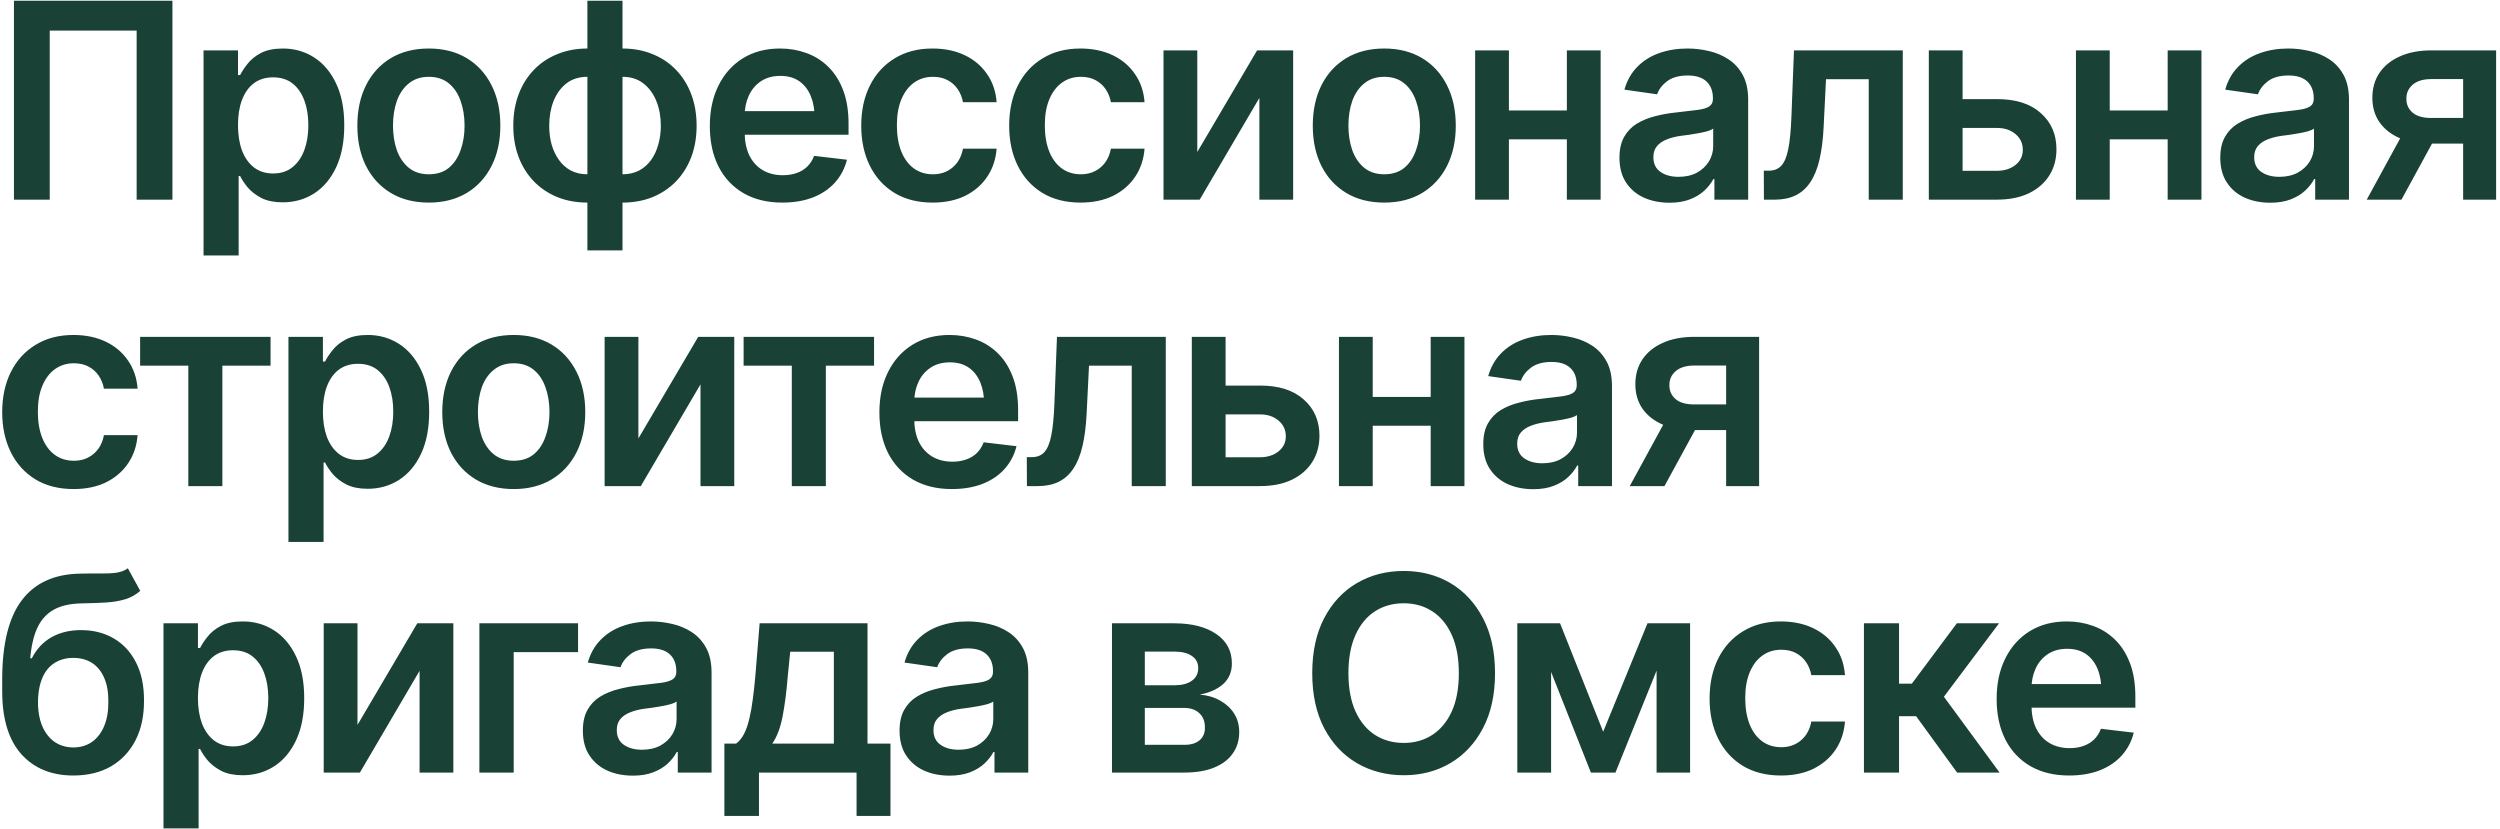 <?xml version="1.0" encoding="UTF-8"?> <svg xmlns="http://www.w3.org/2000/svg" width="576" height="191" viewBox="0 0 576 191" fill="none"><path d="M39.728 0.165V46H31.484V7.056H11.459V46H3.214V0.165H39.728ZM46.896 58.858V11.608H54.833V17.299H55.325C55.735 16.479 56.319 15.597 57.078 14.654C57.837 13.69 58.862 12.87 60.154 12.193C61.467 11.516 63.138 11.178 65.168 11.178C67.814 11.178 70.203 11.854 72.336 13.208C74.469 14.562 76.161 16.551 77.412 19.176C78.683 21.801 79.319 25.031 79.319 28.866C79.319 32.639 78.704 35.849 77.473 38.494C76.243 41.14 74.551 43.16 72.397 44.554C70.265 45.928 67.845 46.615 65.138 46.615C63.19 46.615 61.559 46.287 60.247 45.631C58.955 44.954 57.909 44.154 57.109 43.231C56.33 42.288 55.735 41.396 55.325 40.555H54.986V58.858H46.896ZM62.923 39.971C64.707 39.971 66.194 39.489 67.383 38.525C68.593 37.561 69.506 36.238 70.121 34.557C70.736 32.875 71.044 30.968 71.044 28.835C71.044 26.702 70.736 24.805 70.121 23.144C69.506 21.483 68.603 20.181 67.414 19.237C66.225 18.294 64.728 17.822 62.923 17.822C61.18 17.822 59.703 18.273 58.493 19.176C57.304 20.078 56.391 21.36 55.755 23.021C55.14 24.662 54.833 26.6 54.833 28.835C54.833 31.05 55.14 32.998 55.755 34.68C56.391 36.341 57.314 37.643 58.524 38.586C59.734 39.509 61.2 39.971 62.923 39.971ZM98.791 46.677C95.428 46.677 92.516 45.938 90.055 44.462C87.594 42.985 85.686 40.914 84.333 38.248C83 35.582 82.334 32.485 82.334 28.958C82.334 25.41 83 22.303 84.333 19.637C85.686 16.951 87.594 14.869 90.055 13.393C92.516 11.916 95.428 11.178 98.791 11.178C102.154 11.178 105.066 11.916 107.527 13.393C109.988 14.869 111.896 16.951 113.249 19.637C114.603 22.303 115.279 25.41 115.279 28.958C115.279 32.485 114.603 35.582 113.249 38.248C111.896 40.914 109.988 42.985 107.527 44.462C105.066 45.938 102.154 46.677 98.791 46.677ZM98.791 40.155C100.657 40.155 102.195 39.663 103.405 38.679C104.615 37.674 105.518 36.32 106.112 34.618C106.728 32.916 107.035 31.029 107.035 28.958C107.035 26.846 106.728 24.939 106.112 23.236C105.518 21.534 104.615 20.191 103.405 19.206C102.195 18.202 100.657 17.699 98.791 17.699C96.966 17.699 95.438 18.202 94.207 19.206C92.977 20.191 92.054 21.534 91.439 23.236C90.844 24.939 90.547 26.846 90.547 28.958C90.547 31.029 90.844 32.916 91.439 34.618C92.054 36.32 92.977 37.674 94.207 38.679C95.438 39.663 96.966 40.155 98.791 40.155ZM135.336 57.69V0.165H143.426V57.69H135.336ZM135.336 46.677C132.813 46.677 130.506 46.256 128.415 45.416C126.323 44.554 124.518 43.344 123 41.786C121.483 40.206 120.314 38.34 119.494 36.187C118.673 34.013 118.263 31.604 118.263 28.958C118.263 26.312 118.673 23.903 119.494 21.729C120.314 19.555 121.483 17.679 123 16.1C124.518 14.521 126.323 13.31 128.415 12.47C130.506 11.608 132.813 11.178 135.336 11.178H137.059V46.677H135.336ZM135.336 40.155H136.351V17.699H135.336C133.408 17.699 131.788 18.212 130.476 19.237C129.184 20.263 128.199 21.627 127.522 23.329C126.866 25.031 126.538 26.907 126.538 28.958C126.538 30.496 126.723 31.942 127.092 33.295C127.481 34.649 128.045 35.838 128.784 36.864C129.522 37.889 130.435 38.699 131.521 39.294C132.629 39.868 133.9 40.155 135.336 40.155ZM143.426 46.677H141.734V11.178H143.426C145.949 11.178 148.256 11.608 150.348 12.47C152.439 13.31 154.244 14.521 155.762 16.1C157.279 17.679 158.448 19.555 159.269 21.729C160.089 23.903 160.499 26.312 160.499 28.958C160.499 31.604 160.089 34.013 159.269 36.187C158.448 38.34 157.279 40.206 155.762 41.786C154.244 43.344 152.439 44.554 150.348 45.416C148.256 46.256 145.949 46.677 143.426 46.677ZM143.426 40.155C144.862 40.155 146.133 39.868 147.241 39.294C148.348 38.699 149.271 37.889 150.009 36.864C150.748 35.838 151.301 34.649 151.67 33.295C152.06 31.942 152.255 30.496 152.255 28.958C152.255 26.907 151.917 25.031 151.24 23.329C150.563 21.627 149.568 20.263 148.256 19.237C146.964 18.212 145.354 17.699 143.426 17.699H142.473V40.155H143.426ZM180.248 46.677C176.803 46.677 173.829 45.959 171.327 44.523C168.825 43.067 166.897 41.017 165.544 38.371C164.211 35.726 163.544 32.608 163.544 29.02C163.544 25.472 164.211 22.365 165.544 19.699C166.877 17.012 168.753 14.92 171.173 13.423C173.593 11.926 176.444 11.178 179.725 11.178C181.837 11.178 183.837 11.516 185.724 12.193C187.631 12.87 189.312 13.915 190.769 15.331C192.245 16.746 193.404 18.55 194.245 20.745C195.085 22.919 195.506 25.513 195.506 28.527V31.05H167.328V25.605H191.476L187.692 27.205C187.692 25.256 187.395 23.564 186.8 22.129C186.206 20.673 185.324 19.535 184.155 18.714C182.986 17.894 181.53 17.484 179.787 17.484C178.043 17.484 176.557 17.894 175.326 18.714C174.096 19.535 173.163 20.642 172.527 22.037C171.891 23.411 171.573 24.949 171.573 26.651V30.435C171.573 32.526 171.932 34.321 172.65 35.818C173.388 37.294 174.414 38.422 175.726 39.202C177.059 39.981 178.607 40.371 180.371 40.371C181.52 40.371 182.565 40.206 183.509 39.878C184.473 39.55 185.293 39.058 185.97 38.402C186.667 37.725 187.2 36.895 187.569 35.91L195.137 36.802C194.645 38.791 193.732 40.535 192.399 42.032C191.086 43.508 189.395 44.657 187.323 45.477C185.272 46.277 182.914 46.677 180.248 46.677ZM214.886 46.677C211.461 46.677 208.518 45.928 206.057 44.431C203.596 42.914 201.709 40.822 200.397 38.156C199.084 35.49 198.428 32.424 198.428 28.958C198.428 25.451 199.095 22.365 200.428 19.699C201.761 17.033 203.658 14.951 206.119 13.454C208.58 11.937 211.481 11.178 214.824 11.178C217.634 11.178 220.115 11.69 222.269 12.716C224.422 13.741 226.134 15.187 227.406 17.053C228.698 18.899 229.436 21.062 229.621 23.544H221.869C221.664 22.436 221.264 21.442 220.669 20.56C220.074 19.678 219.295 18.981 218.331 18.468C217.388 17.956 216.26 17.699 214.947 17.699C213.286 17.699 211.83 18.15 210.579 19.053C209.349 19.935 208.385 21.206 207.688 22.867C206.99 24.528 206.642 26.518 206.642 28.835C206.642 31.173 206.98 33.193 207.657 34.895C208.333 36.577 209.297 37.879 210.548 38.802C211.799 39.704 213.266 40.155 214.947 40.155C216.731 40.155 218.239 39.632 219.469 38.586C220.72 37.541 221.52 36.095 221.869 34.249H229.621C229.436 36.69 228.718 38.843 227.467 40.709C226.216 42.575 224.524 44.041 222.392 45.108C220.259 46.154 217.757 46.677 214.886 46.677ZM248.97 46.677C245.545 46.677 242.602 45.928 240.141 44.431C237.68 42.914 235.793 40.822 234.481 38.156C233.168 35.49 232.512 32.424 232.512 28.958C232.512 25.451 233.179 22.365 234.512 19.699C235.845 17.033 237.742 14.951 240.203 13.454C242.664 11.937 245.565 11.178 248.908 11.178C251.718 11.178 254.199 11.69 256.353 12.716C258.506 13.741 260.218 15.187 261.49 17.053C262.782 18.899 263.52 21.062 263.705 23.544H255.953C255.748 22.436 255.348 21.442 254.753 20.56C254.158 19.678 253.379 18.981 252.415 18.468C251.472 17.956 250.344 17.699 249.031 17.699C247.37 17.699 245.914 18.15 244.663 19.053C243.433 19.935 242.469 21.206 241.771 22.867C241.074 24.528 240.726 26.518 240.726 28.835C240.726 31.173 241.064 33.193 241.741 34.895C242.417 36.577 243.381 37.879 244.632 38.802C245.883 39.704 247.35 40.155 249.031 40.155C250.815 40.155 252.323 39.632 253.553 38.586C254.804 37.541 255.604 36.095 255.953 34.249H263.705C263.52 36.69 262.802 38.843 261.551 40.709C260.3 42.575 258.608 44.041 256.476 45.108C254.343 46.154 251.841 46.677 248.97 46.677ZM275.855 35.018L289.637 11.608H297.942V46H290.16V22.56L276.409 46H268.073V11.608H275.855V35.018ZM318.922 46.677C315.559 46.677 312.646 45.938 310.186 44.462C307.725 42.985 305.817 40.914 304.464 38.248C303.131 35.582 302.464 32.485 302.464 28.958C302.464 25.41 303.131 22.303 304.464 19.637C305.817 16.951 307.725 14.869 310.186 13.393C312.646 11.916 315.559 11.178 318.922 11.178C322.285 11.178 325.197 11.916 327.658 13.393C330.119 14.869 332.026 16.951 333.38 19.637C334.733 22.303 335.41 25.41 335.41 28.958C335.41 32.485 334.733 35.582 333.38 38.248C332.026 40.914 330.119 42.985 327.658 44.462C325.197 45.938 322.285 46.677 318.922 46.677ZM318.922 40.155C320.788 40.155 322.326 39.663 323.536 38.679C324.746 37.674 325.648 36.32 326.243 34.618C326.858 32.916 327.166 31.029 327.166 28.958C327.166 26.846 326.858 24.939 326.243 23.236C325.648 21.534 324.746 20.191 323.536 19.206C322.326 18.202 320.788 17.699 318.922 17.699C317.097 17.699 315.569 18.202 314.338 19.206C313.108 20.191 312.185 21.534 311.57 23.236C310.975 24.939 310.678 26.846 310.678 28.958C310.678 31.029 310.975 32.916 311.57 34.618C312.185 36.32 313.108 37.674 314.338 38.679C315.569 39.663 317.097 40.155 318.922 40.155ZM363.434 25.451V32.096H345.192V25.451H363.434ZM347.653 11.608V46H339.871V11.608H347.653ZM368.787 11.608V46H361.004V11.608H368.787ZM384.66 46.708C382.465 46.708 380.497 46.318 378.753 45.539C377.01 44.739 375.636 43.57 374.631 42.032C373.626 40.494 373.124 38.597 373.124 36.341C373.124 34.413 373.483 32.813 374.201 31.542C374.918 30.27 375.893 29.255 377.123 28.497C378.374 27.738 379.779 27.164 381.337 26.774C382.896 26.364 384.506 26.077 386.167 25.913C388.197 25.687 389.838 25.492 391.089 25.328C392.34 25.164 393.242 24.898 393.796 24.528C394.37 24.159 394.657 23.585 394.657 22.806V22.652C394.657 20.991 394.165 19.699 393.181 18.776C392.196 17.853 390.761 17.392 388.874 17.392C386.885 17.392 385.306 17.822 384.137 18.684C382.988 19.545 382.209 20.56 381.799 21.729L374.262 20.652C374.857 18.561 375.841 16.817 377.215 15.423C378.589 14.008 380.261 12.952 382.229 12.254C384.219 11.537 386.413 11.178 388.812 11.178C390.453 11.178 392.094 11.373 393.734 11.762C395.375 12.131 396.882 12.767 398.256 13.669C399.63 14.572 400.728 15.782 401.548 17.299C402.368 18.817 402.778 20.714 402.778 22.99V46H394.996V41.263H394.75C394.257 42.206 393.56 43.098 392.658 43.939C391.776 44.759 390.668 45.426 389.335 45.938C388.023 46.451 386.464 46.708 384.66 46.708ZM386.721 40.74C388.361 40.74 389.776 40.422 390.966 39.786C392.155 39.13 393.078 38.269 393.734 37.202C394.391 36.115 394.719 34.936 394.719 33.665V29.635C394.452 29.84 394.021 30.035 393.427 30.219C392.832 30.383 392.155 30.537 391.396 30.681C390.638 30.824 389.889 30.947 389.151 31.05C388.433 31.152 387.808 31.234 387.274 31.296C386.064 31.46 384.978 31.737 384.014 32.127C383.07 32.496 382.322 33.008 381.768 33.665C381.214 34.321 380.938 35.172 380.938 36.218C380.938 37.715 381.481 38.843 382.568 39.602C383.655 40.36 385.039 40.74 386.721 40.74ZM406.408 46L406.377 39.325H407.516C408.726 39.325 409.679 38.956 410.376 38.217C411.094 37.479 411.638 36.208 412.007 34.403C412.376 32.578 412.622 30.065 412.745 26.866L413.33 11.608H438.4V46H430.556V18.253H420.712L420.159 29.389C420.015 32.239 419.697 34.71 419.205 36.802C418.713 38.894 418.005 40.627 417.083 42.001C416.18 43.355 415.052 44.359 413.699 45.016C412.345 45.672 410.746 46 408.9 46H406.408ZM449.905 22.836H460.026C464.394 22.816 467.778 23.882 470.177 26.036C472.597 28.169 473.807 30.957 473.807 34.403C473.807 36.659 473.264 38.658 472.177 40.401C471.09 42.145 469.521 43.519 467.47 44.523C465.419 45.508 462.938 46 460.026 46H444.399V11.608H452.182V39.355H460.026C461.769 39.355 463.205 38.915 464.333 38.033C465.481 37.13 466.055 35.961 466.055 34.526C466.055 33.029 465.481 31.809 464.333 30.865C463.205 29.922 461.769 29.46 460.026 29.481H449.905V22.836ZM501.862 25.451V32.096H483.62V25.451H501.862ZM486.081 11.608V46H478.298V11.608H486.081ZM507.214 11.608V46H499.432V11.608H507.214ZM523.087 46.708C520.893 46.708 518.924 46.318 517.181 45.539C515.438 44.739 514.064 43.57 513.059 42.032C512.054 40.494 511.552 38.597 511.552 36.341C511.552 34.413 511.911 32.813 512.628 31.542C513.346 30.27 514.32 29.255 515.551 28.497C516.802 27.738 518.207 27.164 519.765 26.774C521.324 26.364 522.934 26.077 524.595 25.913C526.625 25.687 528.266 25.492 529.517 25.328C530.768 25.164 531.67 24.898 532.224 24.528C532.798 24.159 533.085 23.585 533.085 22.806V22.652C533.085 20.991 532.593 19.699 531.608 18.776C530.624 17.853 529.188 17.392 527.302 17.392C525.312 17.392 523.733 17.822 522.564 18.684C521.416 19.545 520.637 20.56 520.227 21.729L512.69 20.652C513.285 18.561 514.269 16.817 515.643 15.423C517.017 14.008 518.688 12.952 520.657 12.254C522.646 11.537 524.841 11.178 527.24 11.178C528.881 11.178 530.521 11.373 532.162 11.762C533.803 12.131 535.31 12.767 536.684 13.669C538.058 14.572 539.155 15.782 539.976 17.299C540.796 18.817 541.206 20.714 541.206 22.99V46H533.423V41.263H533.177C532.685 42.206 531.988 43.098 531.085 43.939C530.204 44.759 529.096 45.426 527.763 45.938C526.451 46.451 524.892 46.708 523.087 46.708ZM525.148 40.74C526.789 40.74 528.204 40.422 529.394 39.786C530.583 39.13 531.506 38.269 532.162 37.202C532.818 36.115 533.146 34.936 533.146 33.665V29.635C532.88 29.84 532.449 30.035 531.854 30.219C531.26 30.383 530.583 30.537 529.824 30.681C529.065 30.824 528.317 30.947 527.579 31.05C526.861 31.152 526.235 31.234 525.702 31.296C524.492 31.46 523.405 31.737 522.441 32.127C521.498 32.496 520.75 33.008 520.196 33.665C519.642 34.321 519.365 35.172 519.365 36.218C519.365 37.715 519.909 38.843 520.996 39.602C522.083 40.36 523.467 40.74 525.148 40.74ZM567.507 46V18.222H560.155C558.31 18.222 556.884 18.653 555.879 19.514C554.895 20.375 554.413 21.452 554.434 22.744C554.413 24.016 554.875 25.072 555.818 25.913C556.761 26.733 558.125 27.153 559.909 27.174H570.061V33.08H559.909C557.161 33.08 554.792 32.649 552.803 31.788C550.814 30.906 549.276 29.676 548.189 28.097C547.123 26.518 546.589 24.662 546.589 22.529C546.589 20.334 547.133 18.427 548.22 16.807C549.327 15.166 550.896 13.895 552.926 12.993C554.957 12.07 557.366 11.608 560.155 11.608H575.105V46H567.507ZM545.297 46L554.926 28.343H562.924L553.295 46H545.297ZM16.965 112.677C13.54 112.677 10.597 111.928 8.136 110.431C5.675 108.914 3.789 106.822 2.476 104.156C1.164 101.49 0.507 98.424 0.507 94.958C0.507 91.451 1.174 88.365 2.507 85.699C3.84 83.033 5.737 80.951 8.198 79.454C10.659 77.936 13.56 77.178 16.903 77.178C19.713 77.178 22.194 77.69 24.348 78.716C26.501 79.741 28.213 81.187 29.485 83.053C30.777 84.899 31.515 87.062 31.7 89.544H23.948C23.743 88.436 23.343 87.442 22.748 86.56C22.153 85.678 21.374 84.981 20.41 84.468C19.467 83.956 18.339 83.699 17.026 83.699C15.365 83.699 13.909 84.15 12.658 85.053C11.428 85.935 10.464 87.206 9.767 88.867C9.069 90.528 8.721 92.518 8.721 94.835C8.721 97.173 9.059 99.193 9.736 100.895C10.413 102.577 11.377 103.879 12.627 104.802C13.878 105.704 15.345 106.155 17.026 106.155C18.811 106.155 20.318 105.632 21.548 104.586C22.799 103.541 23.599 102.095 23.948 100.249H31.7C31.515 102.689 30.797 104.843 29.546 106.709C28.295 108.575 26.604 110.042 24.471 111.108C22.338 112.154 19.836 112.677 16.965 112.677ZM32.284 84.253V77.608H62.338V84.253H51.233V112H43.389V84.253H32.284ZM66.46 124.858V77.608H74.397V83.299H74.889C75.299 82.479 75.884 81.597 76.643 80.654C77.401 79.69 78.427 78.87 79.719 78.193C81.031 77.516 82.703 77.178 84.733 77.178C87.378 77.178 89.768 77.855 91.9 79.208C94.033 80.561 95.725 82.551 96.976 85.176C98.248 87.801 98.883 91.031 98.883 94.866C98.883 98.639 98.268 101.849 97.038 104.494C95.807 107.14 94.115 109.16 91.962 110.554C89.829 111.928 87.409 112.615 84.702 112.615C82.754 112.615 81.124 112.287 79.811 111.631C78.519 110.954 77.473 110.154 76.673 109.231C75.894 108.288 75.299 107.396 74.889 106.555H74.551V124.858H66.46ZM82.487 105.971C84.272 105.971 85.758 105.489 86.948 104.525C88.158 103.561 89.07 102.238 89.686 100.557C90.301 98.875 90.608 96.968 90.608 94.835C90.608 92.702 90.301 90.805 89.686 89.144C89.07 87.483 88.168 86.181 86.978 85.237C85.789 84.294 84.292 83.822 82.487 83.822C80.744 83.822 79.268 84.273 78.058 85.176C76.868 86.078 75.956 87.36 75.32 89.021C74.705 90.662 74.397 92.6 74.397 94.835C74.397 97.05 74.705 98.998 75.32 100.68C75.956 102.341 76.878 103.643 78.088 104.586C79.298 105.509 80.765 105.971 82.487 105.971ZM118.355 112.677C114.992 112.677 112.08 111.938 109.619 110.462C107.158 108.985 105.251 106.914 103.897 104.248C102.564 101.582 101.898 98.485 101.898 94.958C101.898 91.41 102.564 88.303 103.897 85.637C105.251 82.951 107.158 80.869 109.619 79.393C112.08 77.916 114.992 77.178 118.355 77.178C121.719 77.178 124.631 77.916 127.092 79.393C129.553 80.869 131.46 82.951 132.813 85.637C134.167 88.303 134.844 91.41 134.844 94.958C134.844 98.485 134.167 101.582 132.813 104.248C131.46 106.914 129.553 108.985 127.092 110.462C124.631 111.938 121.719 112.677 118.355 112.677ZM118.355 106.155C120.222 106.155 121.76 105.663 122.97 104.679C124.18 103.674 125.082 102.32 125.677 100.618C126.292 98.916 126.6 97.029 126.6 94.958C126.6 92.846 126.292 90.939 125.677 89.236C125.082 87.534 124.18 86.191 122.97 85.207C121.76 84.202 120.222 83.699 118.355 83.699C116.53 83.699 115.002 84.202 113.772 85.207C112.542 86.191 111.619 87.534 111.003 89.236C110.409 90.939 110.111 92.846 110.111 94.958C110.111 97.029 110.409 98.916 111.003 100.618C111.619 102.32 112.542 103.674 113.772 104.679C115.002 105.663 116.53 106.155 118.355 106.155ZM147.087 101.018L160.868 77.608H169.174V112H161.391V88.56L147.641 112H139.304V77.608H147.087V101.018ZM171.327 84.253V77.608H201.381V84.253H190.276V112H182.432V84.253H171.327ZM219.315 112.677C215.87 112.677 212.896 111.959 210.395 110.523C207.893 109.067 205.965 107.017 204.611 104.371C203.278 101.726 202.612 98.608 202.612 95.019C202.612 91.472 203.278 88.365 204.611 85.699C205.944 83.012 207.821 80.92 210.241 79.423C212.661 77.926 215.511 77.178 218.792 77.178C220.905 77.178 222.904 77.516 224.791 78.193C226.698 78.87 228.38 79.915 229.836 81.331C231.312 82.746 232.471 84.55 233.312 86.745C234.153 88.918 234.573 91.513 234.573 94.527V97.05H206.396V91.605H230.543L226.76 93.205C226.76 91.256 226.462 89.564 225.868 88.129C225.273 86.673 224.391 85.535 223.222 84.714C222.053 83.894 220.597 83.484 218.854 83.484C217.111 83.484 215.624 83.894 214.394 84.714C213.163 85.535 212.23 86.642 211.594 88.037C210.958 89.411 210.641 90.949 210.641 92.651V96.435C210.641 98.526 211 100.321 211.717 101.818C212.456 103.294 213.481 104.422 214.793 105.202C216.126 105.981 217.675 106.371 219.438 106.371C220.587 106.371 221.633 106.207 222.576 105.878C223.54 105.55 224.36 105.058 225.037 104.402C225.734 103.725 226.268 102.895 226.637 101.91L234.204 102.802C233.712 104.792 232.799 106.535 231.466 108.032C230.154 109.508 228.462 110.657 226.391 111.477C224.34 112.277 221.981 112.677 219.315 112.677ZM236.604 112L236.573 105.325H237.711C238.921 105.325 239.875 104.956 240.572 104.217C241.29 103.479 241.833 102.208 242.202 100.403C242.571 98.578 242.817 96.065 242.94 92.866L243.525 77.608H268.596V112H260.751V84.253H250.908L250.354 95.389C250.21 98.239 249.893 100.71 249.4 102.802C248.908 104.894 248.201 106.627 247.278 108.001C246.375 109.354 245.248 110.359 243.894 111.016C242.541 111.672 240.941 112 239.095 112H236.604ZM280.101 88.836H290.221C294.589 88.816 297.973 89.882 300.373 92.036C302.792 94.168 304.002 96.957 304.002 100.403C304.002 102.659 303.459 104.658 302.372 106.401C301.285 108.145 299.716 109.519 297.666 110.523C295.615 111.508 293.133 112 290.221 112H274.594V77.608H282.377V105.355H290.221C291.964 105.355 293.4 104.915 294.528 104.033C295.676 103.13 296.25 101.961 296.25 100.526C296.25 99.029 295.676 97.809 294.528 96.865C293.4 95.922 291.964 95.46 290.221 95.481H280.101V88.836ZM332.057 91.451V98.096H313.815V91.451H332.057ZM316.276 77.608V112H308.494V77.608H316.276ZM337.41 77.608V112H329.627V77.608H337.41ZM353.283 112.708C351.088 112.708 349.12 112.318 347.376 111.539C345.633 110.739 344.259 109.57 343.254 108.032C342.25 106.494 341.747 104.597 341.747 102.341C341.747 100.413 342.106 98.814 342.824 97.542C343.542 96.27 344.516 95.255 345.746 94.497C346.997 93.738 348.402 93.164 349.96 92.774C351.519 92.364 353.129 92.077 354.79 91.913C356.82 91.687 358.461 91.492 359.712 91.328C360.963 91.164 361.865 90.897 362.419 90.528C362.993 90.159 363.28 89.585 363.28 88.806V88.652C363.28 86.991 362.788 85.699 361.804 84.776C360.819 83.853 359.384 83.392 357.497 83.392C355.508 83.392 353.929 83.822 352.76 84.684C351.611 85.545 350.832 86.56 350.422 87.729L342.885 86.652C343.48 84.561 344.464 82.817 345.838 81.423C347.212 80.008 348.884 78.952 350.853 78.254C352.842 77.537 355.036 77.178 357.436 77.178C359.076 77.178 360.717 77.373 362.357 77.762C363.998 78.131 365.505 78.767 366.879 79.669C368.253 80.572 369.351 81.782 370.171 83.299C370.991 84.817 371.401 86.714 371.401 88.99V112H363.619V107.263H363.373C362.88 108.206 362.183 109.098 361.281 109.939C360.399 110.759 359.292 111.426 357.958 111.938C356.646 112.451 355.087 112.708 353.283 112.708ZM355.344 106.74C356.984 106.74 358.399 106.422 359.589 105.786C360.778 105.13 361.701 104.269 362.357 103.202C363.014 102.115 363.342 100.936 363.342 99.665V95.635C363.075 95.84 362.645 96.035 362.05 96.219C361.455 96.383 360.778 96.537 360.02 96.681C359.261 96.824 358.512 96.947 357.774 97.05C357.056 97.152 356.431 97.234 355.897 97.296C354.688 97.46 353.601 97.737 352.637 98.126C351.693 98.496 350.945 99.008 350.391 99.665C349.837 100.321 349.561 101.172 349.561 102.218C349.561 103.715 350.104 104.843 351.191 105.602C352.278 106.36 353.662 106.74 355.344 106.74ZM397.703 112V84.222H390.351C388.505 84.222 387.08 84.653 386.075 85.514C385.09 86.376 384.608 87.452 384.629 88.744C384.608 90.016 385.07 91.072 386.013 91.913C386.957 92.733 388.32 93.153 390.104 93.174H400.256V99.08H390.104C387.356 99.08 384.988 98.649 382.999 97.788C381.009 96.906 379.471 95.676 378.384 94.097C377.318 92.518 376.785 90.662 376.785 88.529C376.785 86.335 377.328 84.427 378.415 82.807C379.522 81.166 381.091 79.895 383.122 78.993C385.152 78.07 387.562 77.608 390.351 77.608H405.301V112H397.703ZM375.493 112L385.121 94.343H393.119L383.491 112H375.493ZM29.454 130.935L32.315 136.133C31.31 137.015 30.182 137.651 28.931 138.041C27.701 138.43 26.245 138.687 24.563 138.81C22.902 138.912 20.933 138.984 18.657 139.025C16.093 139.086 14.002 139.568 12.381 140.471C10.761 141.373 9.51 142.747 8.628 144.593C7.767 146.438 7.213 148.797 6.967 151.668H7.336C8.403 149.556 9.9 147.946 11.828 146.838C13.776 145.731 16.052 145.177 18.657 145.177C21.507 145.177 24.02 145.813 26.193 147.084C28.388 148.356 30.1 150.202 31.331 152.622C32.581 155.042 33.197 157.974 33.176 161.419C33.197 164.947 32.541 168.002 31.207 170.586C29.875 173.17 27.988 175.17 25.547 176.585C23.107 177.979 20.226 178.677 16.903 178.677C11.879 178.677 7.89 177.046 4.937 173.786C2.004 170.504 0.528 165.716 0.507 159.42V156.375C0.528 148.274 2.035 142.245 5.029 138.287C8.044 134.308 12.515 132.268 18.441 132.165C20.205 132.124 21.784 132.114 23.179 132.134C24.573 132.155 25.794 132.093 26.839 131.95C27.885 131.786 28.757 131.447 29.454 130.935ZM16.934 172.217C18.595 172.196 20.02 171.766 21.21 170.925C22.42 170.063 23.353 168.843 24.009 167.264C24.666 165.685 24.983 163.809 24.963 161.635C24.983 159.502 24.666 157.687 24.009 156.19C23.353 154.672 22.42 153.524 21.21 152.745C20 151.965 18.544 151.576 16.842 151.576C15.591 151.576 14.473 151.801 13.489 152.252C12.504 152.683 11.653 153.329 10.935 154.19C10.238 155.052 9.705 156.108 9.336 157.359C8.967 158.61 8.772 160.035 8.751 161.635C8.731 164.854 9.449 167.418 10.905 169.325C12.361 171.232 14.371 172.196 16.934 172.217ZM37.667 190.858V143.608H45.604V149.299H46.096C46.506 148.479 47.091 147.597 47.85 146.654C48.608 145.69 49.634 144.87 50.926 144.193C52.238 143.516 53.91 143.178 55.94 143.178C58.585 143.178 60.975 143.854 63.107 145.208C65.24 146.562 66.932 148.551 68.183 151.176C69.455 153.801 70.09 157.031 70.09 160.866C70.09 164.639 69.475 167.849 68.245 170.494C67.014 173.14 65.322 175.16 63.169 176.554C61.036 177.928 58.616 178.615 55.909 178.615C53.961 178.615 52.331 178.287 51.018 177.631C49.726 176.954 48.68 176.154 47.88 175.231C47.101 174.288 46.506 173.396 46.096 172.555H45.758V190.858H37.667ZM53.694 171.971C55.478 171.971 56.965 171.489 58.155 170.525C59.365 169.561 60.277 168.238 60.893 166.557C61.508 164.875 61.815 162.968 61.815 160.835C61.815 158.702 61.508 156.805 60.893 155.144C60.277 153.483 59.375 152.181 58.185 151.237C56.996 150.294 55.499 149.822 53.694 149.822C51.951 149.822 50.475 150.273 49.265 151.176C48.075 152.078 47.163 153.36 46.527 155.021C45.912 156.662 45.604 158.6 45.604 160.835C45.604 163.05 45.912 164.998 46.527 166.68C47.163 168.341 48.085 169.643 49.295 170.586C50.505 171.509 51.972 171.971 53.694 171.971ZM82.364 167.018L96.145 143.608H104.451V178H96.668V154.56L82.918 178H74.582V143.608H82.364V167.018ZM133.183 143.608V150.253H118.355V178H110.45V143.608H133.183ZM145.826 178.708C143.631 178.708 141.663 178.318 139.919 177.539C138.176 176.739 136.802 175.57 135.797 174.032C134.792 172.494 134.29 170.597 134.29 168.341C134.29 166.413 134.649 164.813 135.367 163.542C136.084 162.271 137.059 161.255 138.289 160.497C139.54 159.738 140.945 159.164 142.503 158.774C144.062 158.364 145.672 158.077 147.333 157.913C149.363 157.687 151.004 157.492 152.255 157.328C153.506 157.164 154.408 156.897 154.962 156.528C155.536 156.159 155.823 155.585 155.823 154.806V154.652C155.823 152.991 155.331 151.699 154.347 150.776C153.362 149.853 151.927 149.392 150.04 149.392C148.051 149.392 146.472 149.822 145.303 150.684C144.154 151.545 143.375 152.56 142.965 153.729L135.428 152.652C136.023 150.561 137.007 148.817 138.381 147.423C139.755 146.008 141.427 144.952 143.396 144.254C145.385 143.537 147.579 143.178 149.979 143.178C151.619 143.178 153.26 143.373 154.9 143.762C156.541 144.131 158.048 144.767 159.422 145.669C160.796 146.572 161.894 147.782 162.714 149.299C163.534 150.817 163.944 152.714 163.944 154.99V178H156.162V173.263H155.916C155.423 174.206 154.726 175.098 153.824 175.939C152.942 176.759 151.834 177.426 150.501 177.938C149.189 178.451 147.63 178.708 145.826 178.708ZM147.887 172.74C149.527 172.74 150.942 172.422 152.132 171.786C153.321 171.13 154.244 170.269 154.9 169.202C155.557 168.115 155.885 166.936 155.885 165.665V161.635C155.618 161.84 155.188 162.035 154.593 162.219C153.998 162.383 153.321 162.537 152.562 162.681C151.804 162.824 151.055 162.947 150.317 163.05C149.599 163.152 148.974 163.234 148.44 163.296C147.23 163.46 146.144 163.737 145.18 164.126C144.236 164.496 143.488 165.008 142.934 165.665C142.38 166.321 142.104 167.172 142.104 168.218C142.104 169.715 142.647 170.843 143.734 171.602C144.821 172.36 146.205 172.74 147.887 172.74ZM166.897 187.998V171.325H169.604C170.343 170.771 170.958 170.012 171.45 169.048C171.942 168.064 172.342 166.905 172.65 165.572C172.978 164.219 173.245 162.711 173.45 161.05C173.675 159.389 173.87 157.605 174.034 155.698L175.019 143.608H199.874V171.325H205.165V187.998H197.352V178H174.865V187.998H166.897ZM177.941 171.325H192.122V150.161H182.063L181.509 155.698C181.222 159.328 180.822 162.445 180.31 165.049C179.817 167.633 179.028 169.725 177.941 171.325ZM218.792 178.708C216.598 178.708 214.629 178.318 212.886 177.539C211.143 176.739 209.769 175.57 208.764 174.032C207.759 172.494 207.257 170.597 207.257 168.341C207.257 166.413 207.616 164.813 208.333 163.542C209.051 162.271 210.025 161.255 211.256 160.497C212.507 159.738 213.912 159.164 215.47 158.774C217.029 158.364 218.639 158.077 220.3 157.913C222.33 157.687 223.971 157.492 225.222 157.328C226.473 157.164 227.375 156.897 227.929 156.528C228.503 156.159 228.79 155.585 228.79 154.806V154.652C228.79 152.991 228.298 151.699 227.313 150.776C226.329 149.853 224.894 149.392 223.007 149.392C221.018 149.392 219.438 149.822 218.27 150.684C217.121 151.545 216.342 152.56 215.932 153.729L208.395 152.652C208.99 150.561 209.974 148.817 211.348 147.423C212.722 146.008 214.394 144.952 216.362 144.254C218.352 143.537 220.546 143.178 222.945 143.178C224.586 143.178 226.227 143.373 227.867 143.762C229.508 144.131 231.015 144.767 232.389 145.669C233.763 146.572 234.86 147.782 235.681 149.299C236.501 150.817 236.911 152.714 236.911 154.99V178H229.128V173.263H228.882C228.39 174.206 227.693 175.098 226.791 175.939C225.909 176.759 224.801 177.426 223.468 177.938C222.156 178.451 220.597 178.708 218.792 178.708ZM220.854 172.74C222.494 172.74 223.909 172.422 225.099 171.786C226.288 171.13 227.211 170.269 227.867 169.202C228.523 168.115 228.852 166.936 228.852 165.665V161.635C228.585 161.84 228.154 162.035 227.56 162.219C226.965 162.383 226.288 162.537 225.529 162.681C224.771 162.824 224.022 162.947 223.284 163.05C222.566 163.152 221.94 163.234 221.407 163.296C220.197 163.46 219.11 163.737 218.146 164.126C217.203 164.496 216.455 165.008 215.901 165.665C215.347 166.321 215.07 167.172 215.07 168.218C215.07 169.715 215.614 170.843 216.701 171.602C217.788 172.36 219.172 172.74 220.854 172.74ZM256.199 178V143.608H270.626C274.687 143.629 277.896 144.459 280.254 146.1C282.633 147.72 283.823 149.976 283.823 152.868C283.823 154.816 283.156 156.395 281.823 157.605C280.49 158.794 278.686 159.604 276.409 160.035C278.193 160.179 279.762 160.64 281.116 161.419C282.49 162.178 283.566 163.173 284.346 164.403C285.125 165.634 285.515 167.059 285.515 168.679C285.515 170.566 285.012 172.217 284.007 173.632C283.023 175.026 281.587 176.103 279.701 176.862C277.834 177.621 275.548 178 272.841 178H256.199ZM263.766 171.602H272.841C274.338 171.622 275.507 171.284 276.348 170.586C277.209 169.869 277.629 168.895 277.609 167.664C277.629 166.249 277.209 165.142 276.348 164.342C275.507 163.521 274.338 163.111 272.841 163.111H263.766V171.602ZM263.766 157.882H270.78C272.42 157.861 273.712 157.502 274.656 156.805C275.599 156.108 276.071 155.154 276.071 153.944C276.071 152.734 275.589 151.801 274.625 151.145C273.661 150.468 272.328 150.13 270.626 150.13H263.766V157.882ZM323.413 178.615C319.414 178.615 315.815 177.682 312.616 175.816C309.437 173.95 306.925 171.263 305.079 167.756C303.254 164.25 302.341 160.035 302.341 155.113C302.341 150.171 303.254 145.946 305.079 142.439C306.925 138.912 309.437 136.215 312.616 134.349C315.815 132.483 319.414 131.55 323.413 131.55C327.433 131.55 331.021 132.483 334.18 134.349C337.338 136.215 339.84 138.912 341.686 142.439C343.531 145.946 344.454 150.171 344.454 155.113C344.454 160.035 343.531 164.25 341.686 167.756C339.84 171.263 337.338 173.95 334.18 175.816C331.021 177.682 327.433 178.615 323.413 178.615ZM323.413 171.171C325.895 171.171 328.089 170.556 329.996 169.325C331.903 168.095 333.4 166.29 334.487 163.911C335.574 161.512 336.118 158.579 336.118 155.113C336.118 151.627 335.574 148.684 334.487 146.285C333.4 143.885 331.903 142.07 329.996 140.84C328.089 139.609 325.895 138.994 323.413 138.994C320.932 138.994 318.727 139.609 316.799 140.84C314.892 142.07 313.395 143.885 312.308 146.285C311.221 148.684 310.678 151.627 310.678 155.113C310.678 158.579 311.221 161.512 312.308 163.911C313.395 166.29 314.892 168.095 316.799 169.325C318.727 170.556 320.932 171.171 323.413 171.171ZM369.371 168.587L379.584 143.608H386.075L372.201 178H366.541L352.944 143.608H359.435L369.371 168.587ZM357.374 143.608V178H349.591V143.608H357.374ZM381.676 178V143.608H389.397V178H381.676ZM410.346 178.677C406.921 178.677 403.978 177.928 401.517 176.431C399.056 174.914 397.169 172.822 395.857 170.156C394.544 167.49 393.888 164.424 393.888 160.958C393.888 157.451 394.555 154.365 395.888 151.699C397.221 149.033 399.118 146.951 401.579 145.454C404.04 143.937 406.941 143.178 410.284 143.178C413.094 143.178 415.575 143.69 417.729 144.716C419.882 145.741 421.594 147.187 422.866 149.053C424.158 150.899 424.896 153.062 425.081 155.544H417.329C417.124 154.437 416.724 153.442 416.129 152.56C415.534 151.678 414.755 150.981 413.791 150.468C412.848 149.956 411.72 149.699 410.407 149.699C408.746 149.699 407.29 150.15 406.039 151.053C404.809 151.935 403.845 153.206 403.147 154.867C402.45 156.528 402.102 158.518 402.102 160.835C402.102 163.173 402.44 165.193 403.117 166.895C403.793 168.577 404.757 169.879 406.008 170.802C407.259 171.704 408.726 172.155 410.407 172.155C412.191 172.155 413.699 171.632 414.929 170.586C416.18 169.541 416.98 168.095 417.329 166.249H425.081C424.896 168.689 424.178 170.843 422.927 172.709C421.676 174.575 419.984 176.042 417.852 177.108C415.719 178.154 413.217 178.677 410.346 178.677ZM429.449 178V143.608H437.539V157.513H440.492L450.859 143.608H460.58L447.875 160.527L460.703 178H450.92L441.477 165.019H437.539V178H429.449ZM476.729 178.677C473.284 178.677 470.311 177.959 467.809 176.523C465.307 175.067 463.379 173.017 462.025 170.371C460.692 167.726 460.026 164.608 460.026 161.02C460.026 157.472 460.692 154.365 462.025 151.699C463.358 149.012 465.235 146.92 467.655 145.423C470.075 143.926 472.925 143.178 476.207 143.178C478.319 143.178 480.318 143.516 482.205 144.193C484.112 144.87 485.794 145.916 487.25 147.331C488.727 148.746 489.885 150.55 490.726 152.745C491.567 154.918 491.987 157.513 491.987 160.527V163.05H463.81V157.605H487.958L484.174 159.205C484.174 157.256 483.876 155.564 483.282 154.129C482.687 152.673 481.805 151.535 480.636 150.714C479.467 149.894 478.011 149.484 476.268 149.484C474.525 149.484 473.038 149.894 471.808 150.714C470.577 151.535 469.644 152.642 469.008 154.037C468.373 155.411 468.055 156.949 468.055 158.651V162.435C468.055 164.526 468.414 166.321 469.131 167.818C469.87 169.294 470.895 170.422 472.208 171.202C473.541 171.981 475.089 172.371 476.853 172.371C478.001 172.371 479.047 172.207 479.99 171.878C480.954 171.55 481.774 171.058 482.451 170.402C483.148 169.725 483.682 168.895 484.051 167.91L491.618 168.802C491.126 170.792 490.213 172.535 488.88 174.032C487.568 175.508 485.876 176.657 483.805 177.477C481.754 178.277 479.396 178.677 476.729 178.677Z" fill="#194136"></path></svg> 